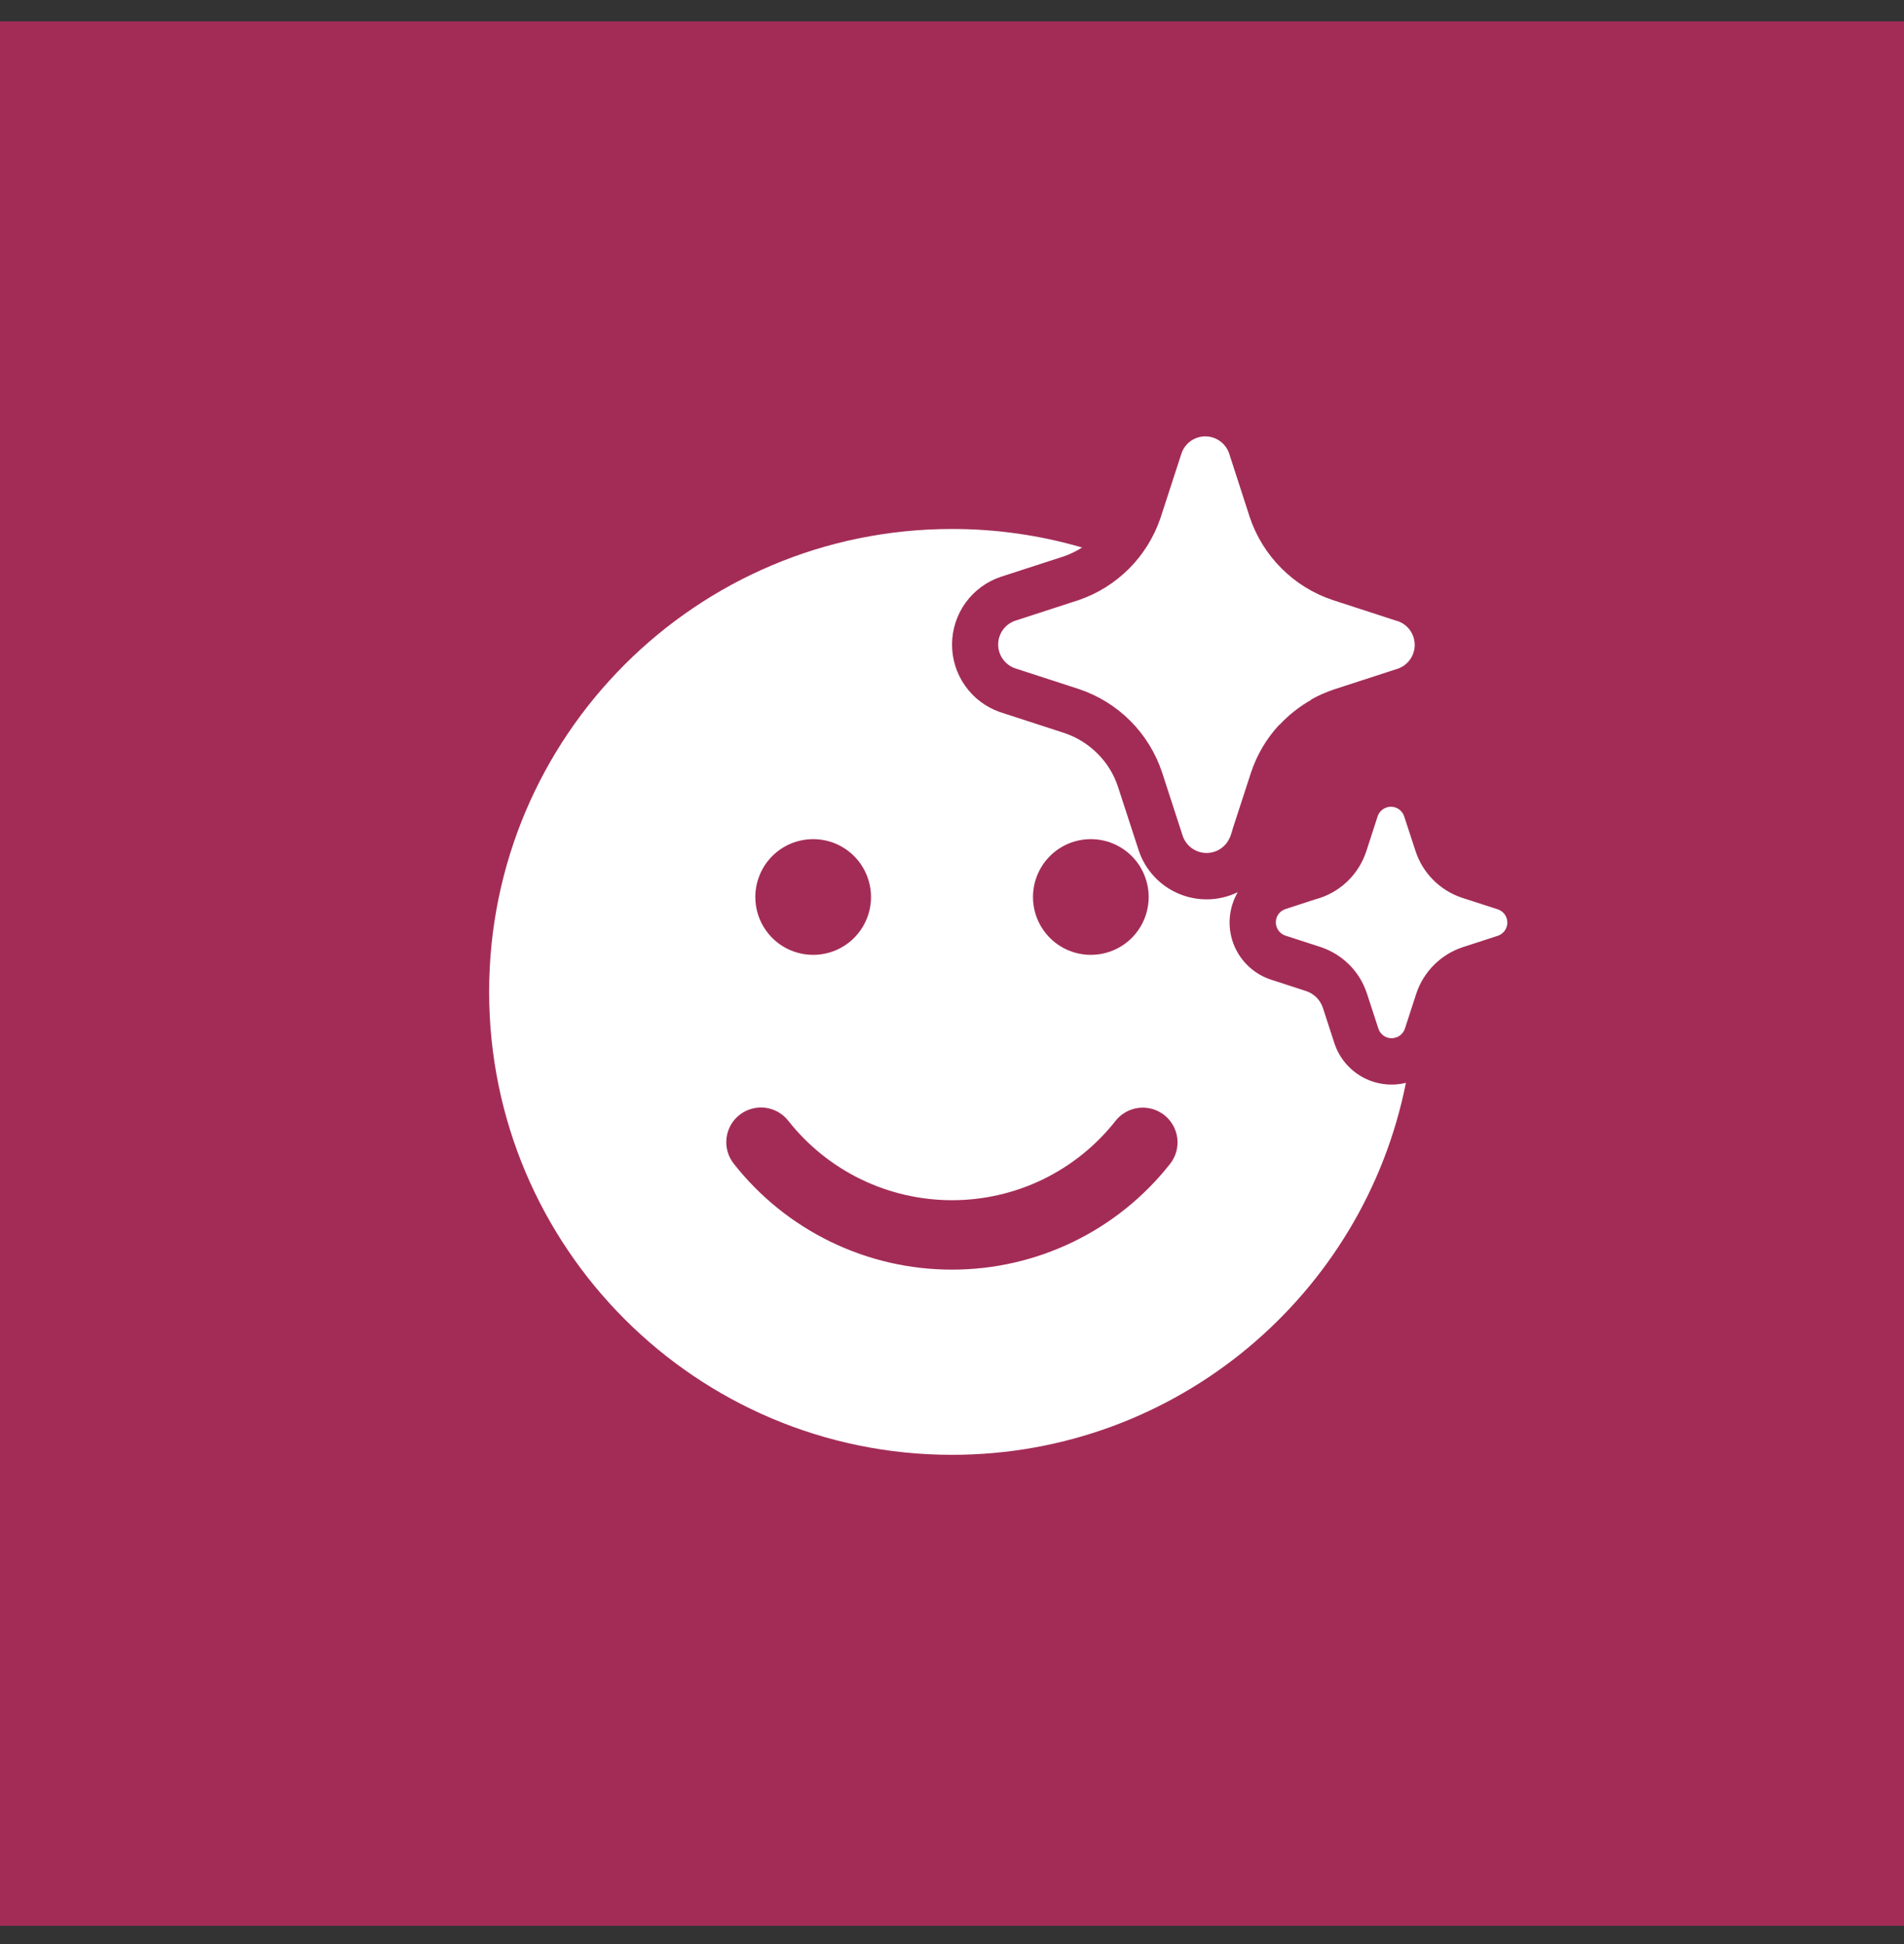 <?xml version="1.0" encoding="utf-8"?>
<svg xmlns="http://www.w3.org/2000/svg" fill="none" height="49" viewBox="0 0 48 49" width="48">
<rect x="0" y="0" width="48" height="49" fill="#333333" stroke="none"/>
<rect fill="#A32C56" height="48" transform="translate(0 0.539)" width="48"/>
<g clip-path="url(#clip0_2830_12263)">
<path d="M27.197 17.367C27.686 17.53 28.131 17.805 28.496 18.17C28.86 18.535 29.135 18.981 29.297 19.471L29.819 21.077C29.862 21.197 29.94 21.302 30.043 21.377C30.146 21.452 30.269 21.495 30.396 21.499C30.524 21.503 30.649 21.469 30.757 21.401C30.865 21.333 30.95 21.234 31 21.117L31.001 21.113L31.015 21.089L31.072 20.913L31.071 20.907L31.538 19.472C31.687 19.023 31.93 18.612 32.251 18.267L32.266 18.259C32.497 18.014 32.762 17.806 33.055 17.64L33.05 17.634C33.237 17.529 33.432 17.443 33.636 17.375L35.243 16.853C35.367 16.809 35.474 16.728 35.549 16.621C35.624 16.514 35.665 16.386 35.665 16.255C35.665 16.124 35.624 15.996 35.549 15.889C35.474 15.782 35.367 15.701 35.243 15.657L35.211 15.649L33.603 15.126C33.114 14.964 32.671 14.69 32.307 14.326C31.942 13.962 31.668 13.519 31.505 13.031L30.985 11.424C30.941 11.3 30.86 11.192 30.753 11.116C30.646 11.04 30.517 10.999 30.386 10.999C30.254 10.999 30.126 11.04 30.018 11.116C29.911 11.192 29.83 11.3 29.787 11.424L29.264 13.031L29.251 13.07C29.087 13.546 28.817 13.978 28.462 14.334C28.106 14.69 27.674 14.96 27.198 15.124L25.591 15.646C25.467 15.689 25.358 15.77 25.282 15.877C25.205 15.985 25.164 16.113 25.164 16.245C25.164 16.377 25.205 16.506 25.282 16.613C25.358 16.721 25.467 16.802 25.591 16.845L27.197 17.367ZM37.747 22.916L36.853 22.627C36.582 22.536 36.336 22.383 36.134 22.181C35.931 21.979 35.779 21.732 35.689 21.461L35.397 20.57C35.373 20.501 35.328 20.441 35.269 20.399C35.209 20.357 35.138 20.334 35.065 20.334C34.992 20.334 34.92 20.357 34.861 20.399C34.801 20.441 34.756 20.501 34.732 20.57L34.443 21.461C34.354 21.73 34.204 21.976 34.005 22.178C33.806 22.38 33.563 22.534 33.295 22.627L33.183 22.662H33.178L32.4 22.915C32.331 22.939 32.271 22.984 32.228 23.044C32.186 23.103 32.164 23.175 32.164 23.248C32.164 23.322 32.187 23.393 32.23 23.453C32.273 23.513 32.333 23.557 32.402 23.581L33.293 23.87C33.691 24.003 34.033 24.267 34.261 24.62C34.343 24.749 34.409 24.888 34.459 25.037L34.75 25.929C34.773 26 34.819 26.06 34.879 26.103C34.924 26.135 34.975 26.156 35.029 26.164C35.083 26.172 35.138 26.168 35.19 26.151C35.242 26.135 35.29 26.106 35.329 26.068C35.368 26.03 35.398 25.983 35.416 25.932L35.706 25.04C35.797 24.769 35.949 24.522 36.152 24.32C36.354 24.118 36.6 23.965 36.872 23.875L37.764 23.585C37.833 23.561 37.893 23.516 37.935 23.457C37.977 23.397 38 23.326 38 23.253C38 23.18 37.977 23.109 37.935 23.049C37.893 22.99 37.833 22.945 37.764 22.921L37.747 22.916ZM24 36.669C29.658 36.669 34.378 32.64 35.443 27.293C35.072 27.384 34.68 27.332 34.346 27.147C34.012 26.962 33.76 26.657 33.64 26.294L33.351 25.405C33.319 25.307 33.264 25.218 33.192 25.144C33.12 25.071 33.031 25.015 32.933 24.982L32.012 24.682C31.801 24.608 31.609 24.488 31.45 24.331C31.291 24.175 31.168 23.985 31.091 23.775C31.014 23.565 30.984 23.341 31.004 23.119C31.023 22.896 31.092 22.681 31.204 22.488C30.974 22.599 30.722 22.661 30.466 22.668C30.209 22.674 29.955 22.627 29.718 22.527C29.482 22.428 29.27 22.279 29.096 22.091C28.921 21.904 28.789 21.681 28.708 21.438L28.186 19.836C28.083 19.518 27.906 19.23 27.669 18.995C27.435 18.76 27.15 18.583 26.836 18.477L25.203 17.946C24.849 17.821 24.543 17.589 24.328 17.282C24.112 16.975 23.998 16.608 24.001 16.233C24.004 15.858 24.124 15.493 24.344 15.189C24.564 14.886 24.874 14.658 25.23 14.539L26.816 14.024C26.98 13.967 27.134 13.892 27.28 13.8C26.214 13.489 25.11 13.332 24 13.333C17.555 13.332 12.331 18.556 12.331 25C12.331 31.444 17.555 36.669 24 36.669ZM18.643 28.102C18.825 27.958 19.057 27.893 19.287 27.92C19.517 27.948 19.728 28.065 19.871 28.247C20.363 28.872 20.99 29.377 21.705 29.724C22.42 30.071 23.205 30.251 24 30.251C24.794 30.252 25.578 30.072 26.292 29.726C27.006 29.379 27.632 28.875 28.123 28.251C28.194 28.161 28.283 28.085 28.383 28.029C28.483 27.973 28.594 27.937 28.708 27.924C28.822 27.911 28.938 27.92 29.049 27.951C29.159 27.982 29.262 28.035 29.353 28.106C29.443 28.178 29.518 28.266 29.574 28.366C29.631 28.467 29.666 28.577 29.68 28.691C29.693 28.805 29.684 28.921 29.653 29.032C29.621 29.142 29.569 29.246 29.497 29.336C28.843 30.167 28.008 30.839 27.055 31.301C26.103 31.762 25.058 32.002 24 32.001C22.94 32.002 21.894 31.762 20.941 31.299C19.987 30.836 19.151 30.163 18.497 29.329C18.353 29.147 18.288 28.915 18.316 28.685C18.343 28.454 18.46 28.244 18.643 28.101M19.043 22.667C19.035 22.471 19.067 22.275 19.137 22.092C19.206 21.908 19.312 21.74 19.448 21.599C19.584 21.457 19.748 21.344 19.928 21.267C20.109 21.19 20.304 21.151 20.5 21.151C20.697 21.151 20.891 21.19 21.072 21.267C21.252 21.344 21.416 21.457 21.552 21.599C21.688 21.74 21.794 21.908 21.863 22.092C21.933 22.275 21.965 22.471 21.957 22.667C21.942 23.044 21.782 23.4 21.51 23.661C21.239 23.922 20.877 24.067 20.5 24.067C20.123 24.067 19.761 23.922 19.49 23.661C19.218 23.4 19.058 23.044 19.043 22.667ZM26.043 22.667C26.035 22.471 26.067 22.275 26.137 22.092C26.206 21.908 26.312 21.74 26.448 21.599C26.584 21.457 26.748 21.344 26.928 21.267C27.109 21.19 27.304 21.151 27.5 21.151C27.697 21.151 27.891 21.19 28.072 21.267C28.252 21.344 28.416 21.457 28.552 21.599C28.688 21.74 28.794 21.908 28.863 22.092C28.933 22.275 28.965 22.471 28.957 22.667C28.942 23.044 28.782 23.4 28.51 23.661C28.239 23.922 27.877 24.067 27.5 24.067C27.123 24.067 26.761 23.922 26.49 23.661C26.218 23.4 26.058 23.044 26.043 22.667Z" fill="white"/>
</g>
<defs>
<clipPath id="clip0_2830_12263">
<rect fill="white" height="28" transform="translate(10 11)" width="28"/>
</clipPath>
</defs>
</svg>